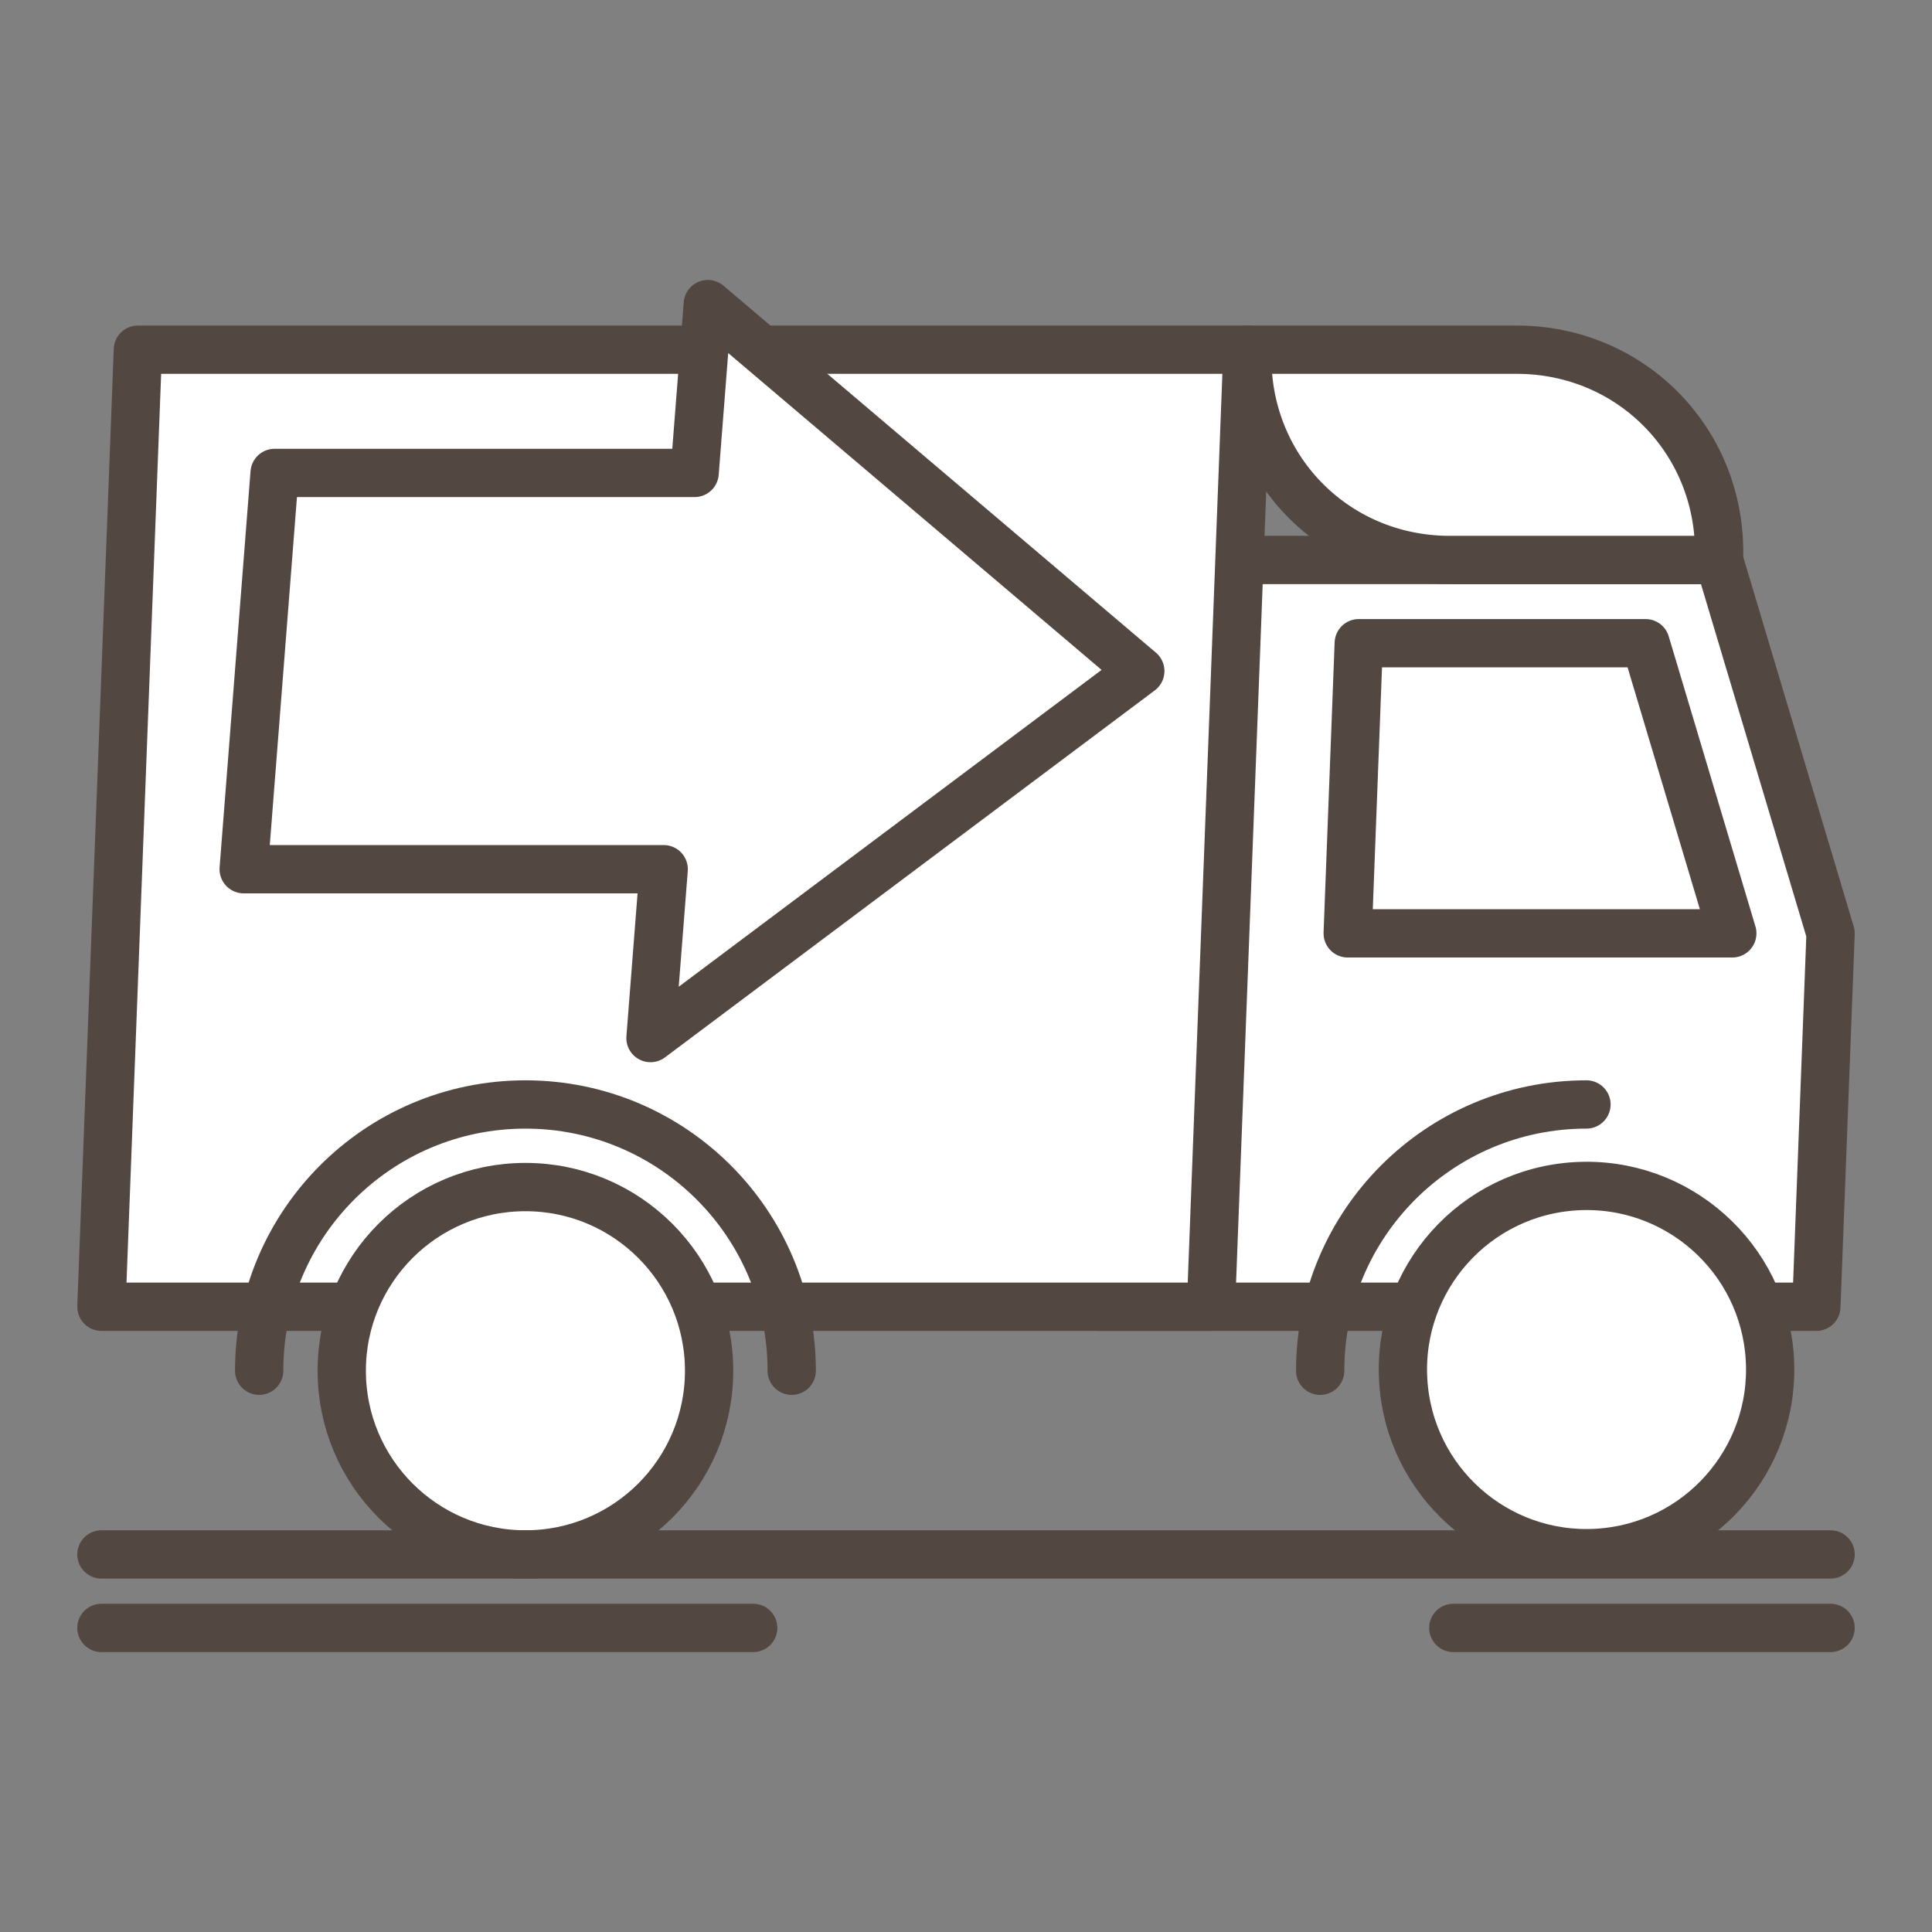 <?xml version="1.0" encoding="utf-8"?>
<!-- Generator: Adobe Illustrator 26.3.1, SVG Export Plug-In . SVG Version: 6.00 Build 0)  -->
<svg version="1.1" id="Layer_1" xmlns="http://www.w3.org/2000/svg" xmlns:xlink="http://www.w3.org/1999/xlink" x="0px" y="0px"
	 viewBox="0 0 200 200" enable-background="new 0 0 200 200" xml:space="preserve">
<rect x="0" y="0" width="200" height="200" fill="#808080" stroke="none"/>
<g>
	
		<polygon fill="#FFFFFF" stroke="#534741" stroke-width="5" stroke-linecap="round" stroke-linejoin="round" stroke-miterlimit="10" points="
		188.028,135.274 113.817,135.274 116.763,57.969 177.947,57.969 189.501,96.621 	"/>
	
		<polygon fill="#FFFFFF" stroke="#534741" stroke-width="5" stroke-linecap="round" stroke-linejoin="round" stroke-miterlimit="10" points="
		125.361,135.274 10.499,135.274 14.275,36.199 129.136,36.199 	"/>
	
		<circle fill="#FFFFFF" stroke="#534741" stroke-width="5" stroke-linecap="round" stroke-linejoin="round" stroke-miterlimit="10" cx="54.392" cy="141.899" r="19.015"/>
	
		<ellipse transform="matrix(0.998 -0.058 0.058 0.998 -7.893 9.685)" fill="#FFFFFF" stroke="#534741" stroke-width="5" stroke-linecap="round" stroke-linejoin="round" stroke-miterlimit="10" cx="164.229" cy="141.899" rx="19.015" ry="19.015"/>
	
		<path fill="#FFFFFF" stroke="#534741" stroke-width="5" stroke-linecap="round" stroke-linejoin="round" stroke-miterlimit="10" d="
		M177.947,57.969h-27.871c-12.023,0-21.398-9.747-20.94-21.77v0h27.871C169.03,36.199,178.405,45.946,177.947,57.969L177.947,57.969
		z"/>
	
		<polygon fill="#FFFFFF" stroke="#534741" stroke-width="5" stroke-linecap="round" stroke-linejoin="round" stroke-miterlimit="10" points="
		139.514,96.621 140.659,66.585 170.349,66.585 179.327,96.621 	"/>
	<path fill="none" stroke="#534741" stroke-width="5" stroke-linecap="round" stroke-linejoin="round" stroke-miterlimit="10" d="
		M26.828,141.899c0-15.224,12.341-27.565,27.565-27.565s27.565,12.341,27.565,27.565"/>
	<path fill="none" stroke="#534741" stroke-width="5" stroke-linecap="round" stroke-linejoin="round" stroke-miterlimit="10" d="
		M136.664,141.899c0-15.224,12.341-27.565,27.565-27.565"/>
	
		<polygon fill="#FFFFFF" stroke="#534741" stroke-width="5" stroke-linecap="round" stroke-linejoin="round" stroke-miterlimit="10" points="
		118.043,69.469 73.272,31.478 71.907,48.957 28.429,48.957 25.226,89.98 68.704,89.98 67.339,107.46 	"/>
	
		<line fill="#FFFFFF" stroke="#534741" stroke-width="5" stroke-linecap="round" stroke-linejoin="round" stroke-miterlimit="10" x1="10.499" y1="160.914" x2="189.501" y2="160.914"/>
	
		<line fill="#FFFFFF" stroke="#534741" stroke-width="5" stroke-linecap="round" stroke-linejoin="round" stroke-miterlimit="10" x1="10.499" y1="168.522" x2="77.971" y2="168.522"/>
	
		<line fill="#FFFFFF" stroke="#534741" stroke-width="5" stroke-linecap="round" stroke-linejoin="round" stroke-miterlimit="10" x1="150.446" y1="168.522" x2="189.501" y2="168.522"/>
</g>
</svg>

